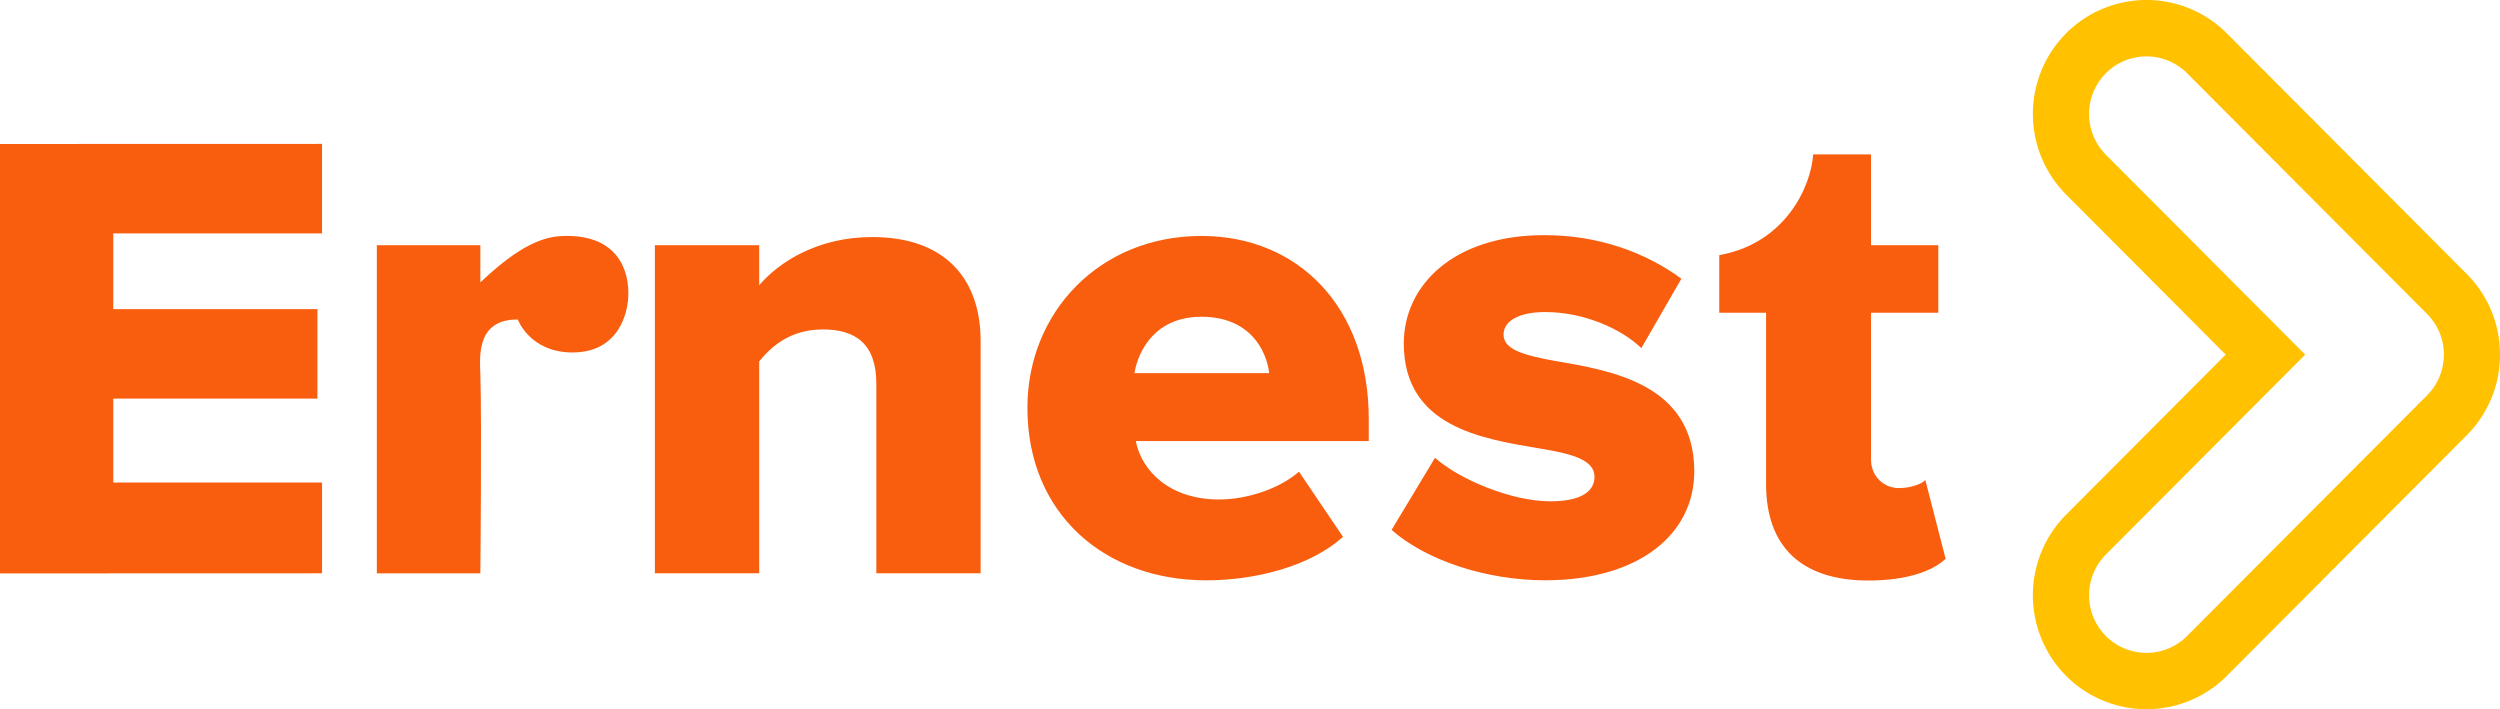 <svg viewBox="0 0 141 40" fill="none" xmlns="http://www.w3.org/2000/svg"><path d="M49.426 32.333V21.645c0-2.26-1.184-3.065-3.017-3.065s-2.903.957-3.59 1.8v11.953h-5.884V13.83h5.883v2.26c1.108-1.303 3.285-2.72 6.378-2.72 4.202 0 6.111 2.452 6.111 5.86v13.103h-5.881v.001zm60.304-.817c-.723.69-2.175 1.225-4.354 1.225-3.741 0-5.769-1.877-5.769-5.437v-9.665h-2.64v-3.25c3.777-.666 5.191-3.946 5.295-5.679h3.263v5.121h3.796v3.807h-3.796v8.276c0 .97.742 1.615 1.57 1.615.652 0 1.3-.226 1.493-.458l1.144 4.442-.002.003zM0 32.34V8.121l18.163-.005v5.048H6.389v4.27h11.514v5.047H6.39v4.733h11.774v5.12L0 32.34v.001zm67.763-19.032c5.463 0 9.434 4.022 9.434 10.305v1.263h-13.14c.345 1.725 1.948 3.295 4.7 3.295 1.642 0 3.475-.653 4.505-1.57l2.484 3.677c-1.834 1.648-4.89 2.452-7.716 2.452-5.691 0-10.084-3.716-10.084-9.731 0-5.364 4.049-9.691 9.816-9.691h.001zm-3.782 7.737h7.601c-.152-1.303-1.107-3.18-3.819-3.18-2.559 0-3.55 1.84-3.782 3.18zm16.951 4.773c1.38 1.229 4.327 2.457 6.508 2.457 1.76 0 2.49-.577 2.49-1.384 0-.96-1.265-1.305-3.178-1.611-3.138-.538-7.578-1.192-7.578-5.914 0-3.264 2.795-6.104 7.923-6.104 3.102 0 5.741.997 7.734 2.457l-2.26 3.915c-1.11-1.076-3.215-2.035-5.434-2.035-1.38 0-2.336.46-2.336 1.268 0 .807.995 1.151 2.948 1.498 3.139.538 7.808 1.305 7.808 6.22 0 3.531-3.1 6.143-8.42 6.143-3.292 0-6.7-1.115-8.652-2.842l2.45-4.068h-.003z" fill="#F95D0E"/><path d="M139.191 15.52L125.593 1.88a6.402 6.402 0 00-9.064 0 6.448 6.448 0 000 9.092l9 9.028-9 9.028a6.448 6.448 0 000 9.092 6.402 6.402 0 009.064 0l13.598-13.64A6.42 6.42 0 00141 20a6.423 6.423 0 00-1.809-4.482v.003zm-2.306 6.778l-13.532 13.573a3.237 3.237 0 01-4.582 0 3.26 3.26 0 010-4.595l11.242-11.275-11.242-11.275a3.26 3.26 0 010-4.595 3.237 3.237 0 014.582 0l13.532 13.573a3.24 3.24 0 01.948 2.298c0 .832-.315 1.664-.948 2.299v-.003z" fill="#FFC100"/><path d="M35.44 16.552c0-1.806-1.04-3.403-3.857-3.233-1.578.095-3.14 1.337-4.491 2.605V13.83h-5.839v18.505h5.839s.084-8.428 0-11.234c-.028-.934-.25-3.104 2.109-3.08.012 0 .67 1.852 3.08 1.858 2.59.006 3.159-2.193 3.159-3.327z" fill="#F95D0E"/></svg>